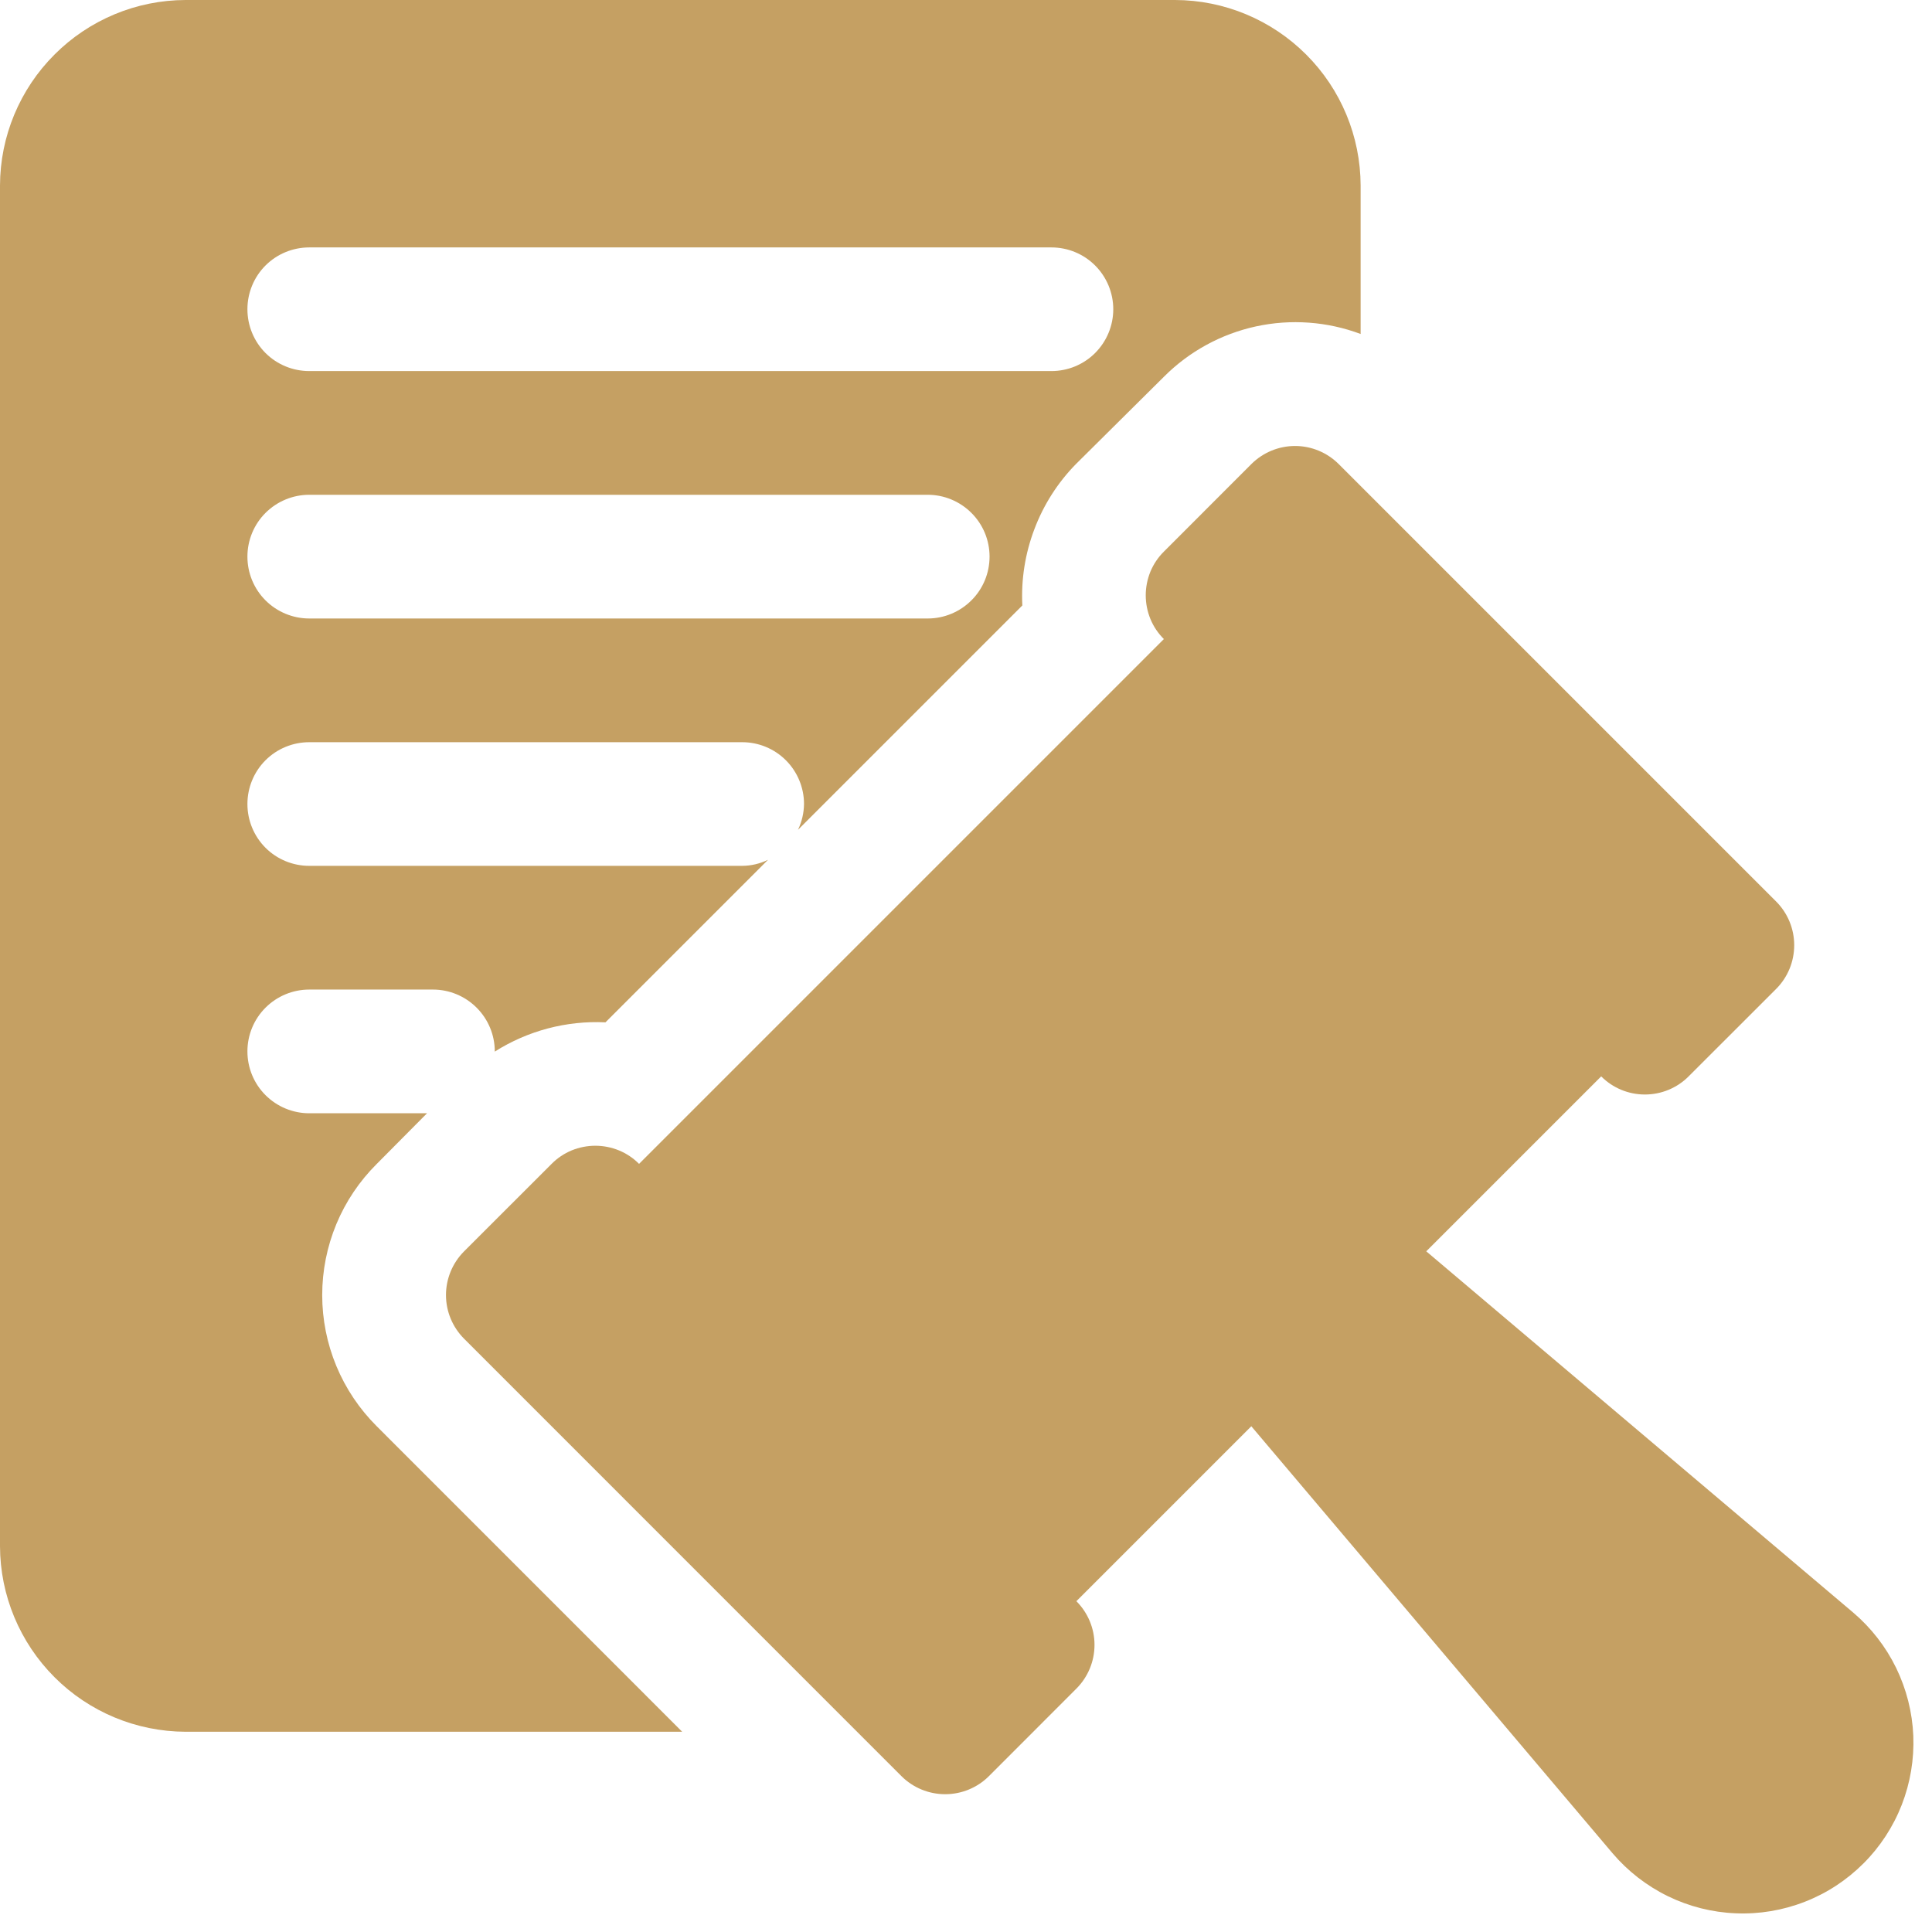 <?xml version="1.0" encoding="utf-8"?>
<svg xmlns="http://www.w3.org/2000/svg" fill="none" height="100%" overflow="visible" preserveAspectRatio="none" style="display: block;" viewBox="0 0 31 31" width="100%">
<g id="Vector">
<path d="M29.735 25.874L22.885 20.078L25.692 17.271C25.878 17.458 26.13 17.562 26.393 17.562C26.657 17.562 26.909 17.458 27.095 17.271L28.499 15.868C28.685 15.682 28.789 15.43 28.789 15.166C28.789 14.903 28.685 14.651 28.499 14.465L21.481 7.447C21.295 7.261 21.043 7.156 20.78 7.156C20.517 7.156 20.264 7.261 20.078 7.447L18.675 8.851C18.582 8.943 18.509 9.052 18.459 9.172C18.41 9.293 18.384 9.422 18.384 9.552C18.384 9.683 18.41 9.812 18.459 9.932C18.509 10.053 18.582 10.162 18.675 10.254L10.254 18.675C10.162 18.582 10.053 18.509 9.932 18.459C9.812 18.41 9.683 18.384 9.552 18.384C9.422 18.384 9.293 18.41 9.172 18.459C9.052 18.509 8.943 18.582 8.851 18.675L7.447 20.078C7.261 20.264 7.156 20.517 7.156 20.78C7.156 21.043 7.261 21.295 7.447 21.481L14.464 28.499C14.65 28.685 14.903 28.789 15.166 28.789C15.429 28.789 15.682 28.685 15.868 28.499L17.271 27.095C17.457 26.909 17.562 26.657 17.562 26.393C17.562 26.13 17.457 25.878 17.271 25.692L20.078 22.885L25.873 29.735C26.118 30.023 26.42 30.258 26.761 30.425C27.101 30.591 27.472 30.685 27.85 30.7C28.229 30.716 28.606 30.653 28.959 30.515C29.312 30.378 29.632 30.168 29.9 29.9C30.168 29.633 30.377 29.312 30.515 28.959C30.652 28.607 30.715 28.229 30.7 27.851C30.684 27.473 30.59 27.102 30.424 26.761C30.258 26.421 30.023 26.119 29.735 25.874Z" fill="#C5A063"/>
<path d="M18.855 0H2.977C2.188 0.002 1.432 0.317 0.875 0.875C0.317 1.432 0.002 2.188 0 2.977V24.809C0.002 25.598 0.317 26.354 0.875 26.912C1.432 27.47 2.188 27.784 2.977 27.787H10.946L6.044 22.884C5.767 22.608 5.547 22.28 5.397 21.919C5.247 21.558 5.17 21.171 5.17 20.78C5.17 20.39 5.247 20.003 5.397 19.641C5.547 19.28 5.767 18.953 6.044 18.677L6.852 17.863H4.962C4.699 17.863 4.446 17.758 4.26 17.572C4.074 17.386 3.97 17.134 3.97 16.87C3.97 16.607 4.074 16.355 4.26 16.169C4.446 15.983 4.699 15.878 4.962 15.878H6.947C7.21 15.878 7.462 15.983 7.648 16.169C7.834 16.355 7.939 16.607 7.939 16.87L7.938 16.874C8.468 16.538 9.089 16.374 9.715 16.404L12.323 13.796C12.194 13.859 12.052 13.892 11.909 13.893H4.962C4.699 13.893 4.446 13.789 4.26 13.603C4.074 13.416 3.97 13.164 3.97 12.901C3.97 12.638 4.074 12.385 4.26 12.199C4.446 12.013 4.699 11.909 4.962 11.909H11.909C12.172 11.909 12.424 12.013 12.61 12.199C12.796 12.385 12.901 12.638 12.901 12.901C12.899 13.044 12.866 13.186 12.804 13.315L16.404 9.715C16.383 9.297 16.449 8.88 16.598 8.489C16.746 8.097 16.974 7.741 17.267 7.443L18.677 6.044C19.081 5.639 19.594 5.359 20.154 5.237C20.713 5.116 21.296 5.158 21.832 5.359V2.977C21.83 2.188 21.516 1.432 20.958 0.875C20.4 0.317 19.644 0.002 18.855 0ZM14.886 9.924H4.962C4.699 9.924 4.446 9.819 4.26 9.633C4.074 9.447 3.97 9.195 3.97 8.931C3.97 8.668 4.074 8.416 4.26 8.23C4.446 8.044 4.699 7.939 4.962 7.939H14.886C15.149 7.939 15.401 8.044 15.587 8.23C15.774 8.416 15.878 8.668 15.878 8.931C15.878 9.195 15.774 9.447 15.587 9.633C15.401 9.819 15.149 9.924 14.886 9.924ZM16.87 5.954H4.962C4.699 5.954 4.446 5.85 4.26 5.664C4.074 5.478 3.97 5.225 3.97 4.962C3.97 4.699 4.074 4.446 4.26 4.26C4.446 4.074 4.699 3.97 4.962 3.97H16.87C17.134 3.97 17.386 4.074 17.572 4.26C17.758 4.446 17.863 4.699 17.863 4.962C17.863 5.225 17.758 5.478 17.572 5.664C17.386 5.85 17.134 5.954 16.87 5.954Z" fill="#C5A063"/>
</g>
</svg>